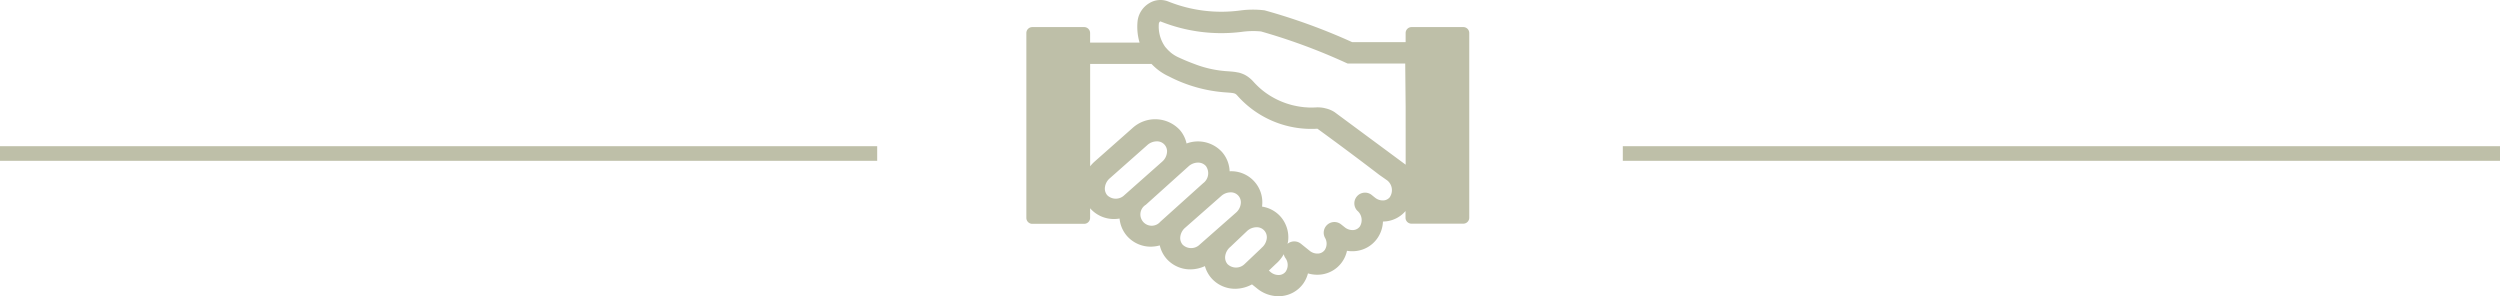 <svg xmlns="http://www.w3.org/2000/svg" width="171" height="20.269" viewBox="0 0 171 20.269">
  <g id="partner-icon" transform="translate(-870 -1177)">
    <line id="Line_9" data-name="Line 9" x1="60" transform="translate(981 1187.5)" fill="none" stroke="#bebfa8" stroke-width="1"/>
    <line id="Line_10" data-name="Line 10" x1="60" transform="translate(870 1187.5)" fill="none" stroke="#bebfa8" stroke-width="1"/>
    <path id="_7755377_hipster_lifestyle_friends_partner_handshake_icon" data-name="7755377_hipster_lifestyle_friends_partner_handshake_icon" d="M42.727,95.208H39.178a.406.406,0,0,0-.406.406v.623H35.113a40.945,40.945,0,0,0-5.989-2.175,6.6,6.6,0,0,0-1.682.012,9.759,9.759,0,0,1-4.922-.623,1.457,1.457,0,0,0-1.279.118,1.657,1.657,0,0,0-.8,1.2,3.8,3.8,0,0,0,.133,1.5H17.19v-.655a.406.406,0,0,0-.406-.406H13.236a.406.406,0,0,0-.406.406v12.645a.406.406,0,0,0,.406.406h3.548a.406.406,0,0,0,.406-.406V107.6a2.164,2.164,0,0,0,1.647.736,2.37,2.37,0,0,0,.368-.033,2.118,2.118,0,0,0,.5,1.184,2.16,2.16,0,0,0,1.651.74,2.385,2.385,0,0,0,.6-.087,2.1,2.1,0,0,0,.451.9,2.161,2.161,0,0,0,1.651.74,2.4,2.4,0,0,0,.985-.224,2.112,2.112,0,0,0,.436.815,2.155,2.155,0,0,0,1.644.736,2.43,2.43,0,0,0,1.141-.3l.365.293a2.316,2.316,0,0,0,1.443.516,2.107,2.107,0,0,0,.273-.017,2.061,2.061,0,0,0,1.406-.821,2.112,2.112,0,0,0,.34-.723,2.261,2.261,0,0,0,.909.075,2.056,2.056,0,0,0,1.4-.82,2.091,2.091,0,0,0,.361-.8,2.181,2.181,0,0,0,.636.012,2.059,2.059,0,0,0,1.406-.82,2.138,2.138,0,0,0,.418-1.194,2.212,2.212,0,0,0,.249-.017,2.049,2.049,0,0,0,1.294-.7v.457a.406.406,0,0,0,.406.406h3.548a.406.406,0,0,0,.406-.406V95.614A.406.406,0,0,0,42.727,95.208ZM19.537,106.7a.837.837,0,0,1-1.175.008.7.7,0,0,1-.157-.548.965.965,0,0,1,.343-.619l2.568-2.273a.975.975,0,0,1,.63-.244.681.681,0,0,1,.7.784.968.968,0,0,1-.343.619Zm2.454,1.823A.773.773,0,1,1,21,107.362l2.936-2.641a.976.976,0,0,1,.63-.244.706.706,0,0,1,.545.236.845.845,0,0,1-.187,1.171Zm2.7,1.558a.837.837,0,0,1-1.173.008.7.7,0,0,1-.158-.548.968.968,0,0,1,.341-.617l2.464-2.168a.972.972,0,0,1,.63-.244.681.681,0,0,1,.7.784.963.963,0,0,1-.341.617Zm4.222.239-1.151,1.092a.837.837,0,0,1-1.174.007.7.7,0,0,1-.157-.548.993.993,0,0,1,.361-.636l1.151-1.093a.975.975,0,0,1,.629-.244.685.685,0,0,1,.7.784.993.993,0,0,1-.361.633Zm1.665,1.6a.6.6,0,0,1-.417.241.836.836,0,0,1-.613-.187l-.131-.112.48-.456a2.467,2.467,0,0,0,.54-.664.715.715,0,0,0,.108.257.805.805,0,0,1,.033.918Zm7.129-5.1a.6.6,0,0,1-.415.241.841.841,0,0,1-.614-.187l-.265-.212a.732.732,0,0,0-.953,1.1.837.837,0,0,1,.18,1.085.606.606,0,0,1-.417.241.834.834,0,0,1-.614-.187l-.253-.2a.731.731,0,0,0-1.1.917.789.789,0,0,1-.018.837.6.6,0,0,1-.415.24.834.834,0,0,1-.616-.187l-.6-.483a.726.726,0,0,0-.913.007c.011-.057.03-.112.037-.17a2.152,2.152,0,0,0-.5-1.675,2.118,2.118,0,0,0-1.279-.7c0-.006,0-.011,0-.017a2.126,2.126,0,0,0-2.218-2.4,2.124,2.124,0,0,0-.506-1.3,2.226,2.226,0,0,0-2.441-.6,2.1,2.1,0,0,0-.453-.917,2.3,2.3,0,0,0-3.245-.138l-2.57,2.273a2.56,2.56,0,0,0-.326.342V97.729h4.2a3.776,3.776,0,0,0,1.184.851,9.926,9.926,0,0,0,3.954,1.1c.533.038.588.054.732.216a6.76,6.76,0,0,0,5.476,2.263c1.388,1.008,2.843,2.093,4.234,3.158l.535.374a.852.852,0,0,1,.2,1.118Zm1.067-2.2-4.868-3.6a1.905,1.905,0,0,0-.605-.252,1.981,1.981,0,0,0-.475-.068,1.462,1.462,0,0,0-.148,0c-.08.006-.181.009-.285.01h-.148c-.062,0-.125,0-.193-.007s-.151-.008-.233-.016l-.054-.007a5.544,5.544,0,0,1-.668-.116l-.082-.019c-.125-.032-.249-.069-.381-.112l-.074-.026a5.252,5.252,0,0,1-.847-.381,5.188,5.188,0,0,1-.766-.52h0a5.659,5.659,0,0,1-.6-.579,2.132,2.132,0,0,0-.3-.276c-.02-.016-.041-.032-.062-.046a1.741,1.741,0,0,0-.3-.172l-.038-.015a2,2,0,0,0-.3-.1l-.02,0a3.011,3.011,0,0,0-.342-.056h0c-.118-.013-.236-.022-.356-.031a7.537,7.537,0,0,1-2.305-.5c-.167-.062-.343-.129-.528-.206s-.389-.166-.6-.265a2.385,2.385,0,0,1-.436-.267c-.041-.031-.079-.062-.115-.1a2.129,2.129,0,0,1-.216-.215c-.032-.038-.068-.075-.1-.113a2.4,2.4,0,0,1-.436-1.606.228.228,0,0,1,.1-.144,11.18,11.18,0,0,0,5.58.718,5.643,5.643,0,0,1,1.308-.027,40.787,40.787,0,0,1,5.787,2.134l.141.062h3.935l.029,2.974Z" transform="translate(927.373 1083.645)" fill="#bebfa8"/>
  </g>
</svg>

